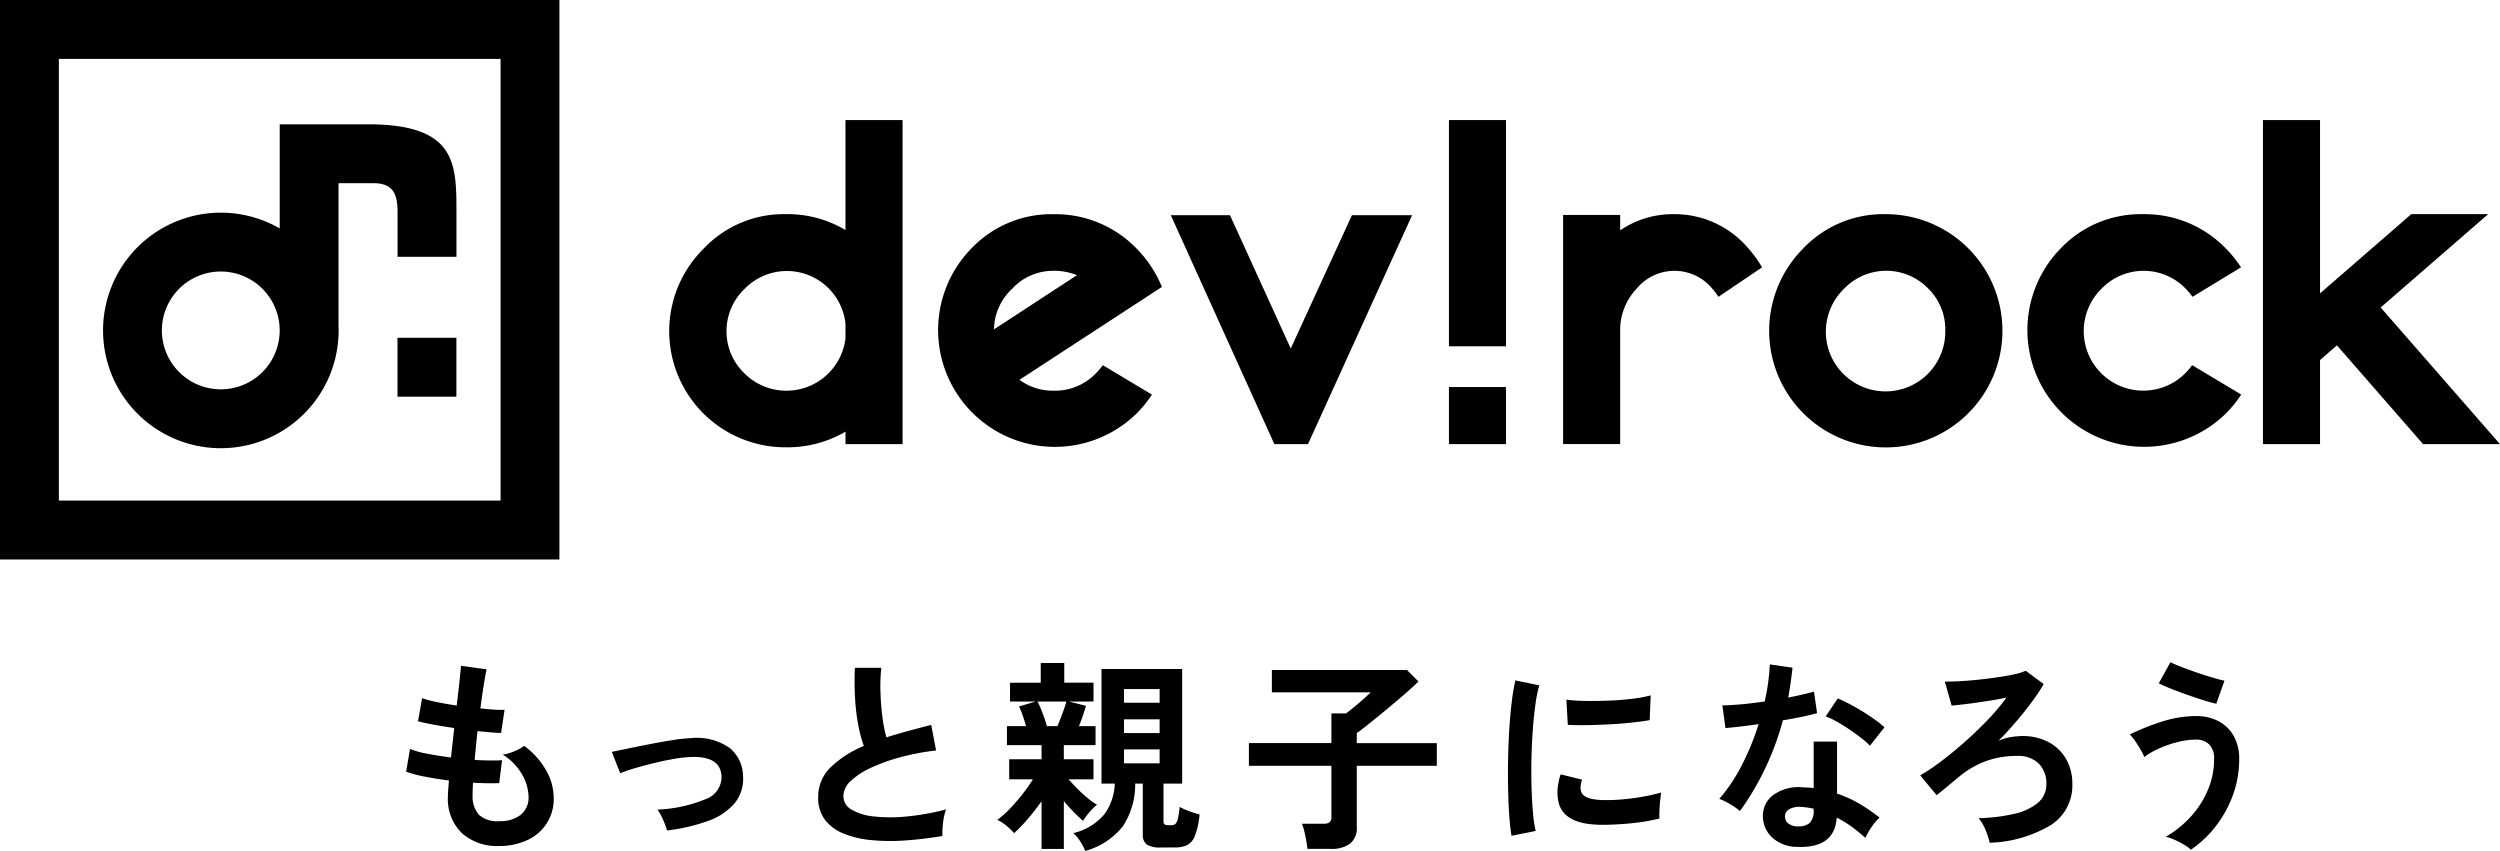 <svg xmlns="http://www.w3.org/2000/svg" width="189.085" height="64.359" viewBox="0 0 189.085 64.359">
  <g id="タグラインロゴ_横位置" transform="translate(-29.59 -31.86)">
    <g id="グループ_224" data-name="グループ 224" transform="translate(29.59 31.86)">
      <g id="グループ_220" data-name="グループ 220" transform="translate(0 0)">
        <g id="グループ_218" data-name="グループ 218">
          <path id="パス_106" data-name="パス 106" d="M67.45,36.315V69.72H34.042V36.315H67.45M71.9,31.86H29.59V74.175H71.9V31.86Z" transform="translate(-29.59 -31.86)"/>
        </g>
        <g id="グループ_219" data-name="グループ 219" transform="translate(7.796 9.402)">
          <path id="パス_107" data-name="パス 107" d="M81.9,70.78h-6.68v7.875a8.908,8.908,0,1,0,4.455,7.714c0-.109,0-.215-.007-.321V75.235h2.665c1.59,0,1.8,1,1.8,2.227V80.8h4.455V77.46C88.583,73.771,88.61,70.78,81.9,70.78ZM70.767,90.824a4.455,4.455,0,1,1,4.45-4.537c0,.027,0,.053,0,.08s0,.053,0,.08A4.453,4.453,0,0,1,70.767,90.824Z" transform="translate(-61.86 -70.78)"/>
        </g>
        <rect id="長方形_170" data-name="長方形 170" width="4.455" height="4.455" transform="translate(30.064 25.547)"/>
      </g>
      <g id="グループ_223" data-name="グループ 223" transform="translate(50.666 9.081)">
        <rect id="長方形_171" data-name="長方形 171" width="4.317" height="17.111" transform="translate(58.923)"/>
        <rect id="長方形_172" data-name="長方形 172" width="4.317" height="4.317" transform="translate(58.923 20.193)"/>
        <path id="パス_108" data-name="パス 108" d="M252.6,77.765a8.579,8.579,0,0,0-4.484-1.2,8.36,8.36,0,0,0-6.235,2.6A8.785,8.785,0,0,0,248.118,94.2a8.682,8.682,0,0,0,4.484-1.181v.94h4.317V69.45H252.6Zm0,8.209a4.5,4.5,0,0,1-7.665,2.611,4.427,4.427,0,0,1,.046-6.378,4.461,4.461,0,0,1,7.619,2.611Z" transform="translate(-239.32 -69.45)"/>
        <path id="パス_109" data-name="パス 109" d="M592.308,98.91a8.36,8.36,0,0,0-6.235,2.6,8.821,8.821,0,1,0,6.235-2.6Zm4.518,8.837a4.517,4.517,0,1,1-7.653-3.2,4.425,4.425,0,0,1,6.353-.022A4.335,4.335,0,0,1,596.826,107.747Z" transform="translate(-500.362 -91.793)"/>
        <path id="パス_110" data-name="パス 110" d="M405.221,109.321,400.626,99.24H396.15l7.834,17.314h2.541L414.4,99.24h-4.551Z" transform="translate(-358.263 -92.043)"/>
        <g id="グループ_221" data-name="グループ 221" transform="translate(102.617 7.117)">
          <path id="パス_111" data-name="パス 111" d="M676.616,110.329a5.362,5.362,0,0,1-.536.633,4.5,4.5,0,1,1-6.32-6.411,4.425,4.425,0,0,1,6.354-.022,4.782,4.782,0,0,1,.529.633l3.672-2.23a9.035,9.035,0,0,0-1.181-1.459A8.53,8.53,0,0,0,672.9,98.91a8.36,8.36,0,0,0-6.235,2.6,8.832,8.832,0,0,0,12.506,12.473,8.8,8.8,0,0,0,1.157-1.43Z" transform="translate(-664.1 -98.91)"/>
        </g>
        <g id="グループ_222" data-name="グループ 222" transform="translate(20.23 7.119)">
          <path id="パス_112" data-name="パス 112" d="M335.037,110.97a4.284,4.284,0,0,1-3.182,1.3,4.241,4.241,0,0,1-2.582-.824l7.023-4.58,3.747-2.442a8.317,8.317,0,0,0-.594-1.193,8.958,8.958,0,0,0-1.355-1.747,8.534,8.534,0,0,0-6.235-2.563,8.36,8.36,0,0,0-6.235,2.6,8.832,8.832,0,0,0,12.506,12.473,8.8,8.8,0,0,0,1.157-1.43l-3.708-2.223A6.153,6.153,0,0,1,335.037,110.97Zm-6.32-6.411a4.208,4.208,0,0,1,3.136-1.355,4.51,4.51,0,0,1,1.766.329l-6.276,4.1A4.291,4.291,0,0,1,328.718,104.558Z" transform="translate(-323.06 -98.92)"/>
        </g>
        <path id="パス_113" data-name="パス 113" d="M532.96,101.473a7.311,7.311,0,0,0-5.612-2.563,7.086,7.086,0,0,0-4.061,1.222V98.97H518.97V116.3h4.317V107.66a4.53,4.53,0,0,1,1.239-3.109,3.712,3.712,0,0,1,5.718-.022,4.512,4.512,0,0,1,.476.633l3.3-2.23A9.081,9.081,0,0,0,532.96,101.473Z" transform="translate(-451.413 -91.793)"/>
        <path id="パス_114" data-name="パス 114" d="M750.2,93.96h5.817l-9.025-10.335,8.132-7.059h-5.817l-6.9,5.991V69.45H738.09V93.96h4.317V87.6l1.276-1.109Z" transform="translate(-617.599 -69.45)"/>
      </g>
    </g>
    <g id="グループ_226" data-name="グループ 226" transform="translate(60.311 81.944)">
      <g id="グループ_225" data-name="グループ 225" transform="translate(0)">
        <path id="パス_115" data-name="パス 115" d="M163.79,253.963a4,4,0,0,1-2.8-.959,3.584,3.584,0,0,1-1.075-2.771c0-.145.007-.319.024-.527s.034-.44.053-.7c-.659-.082-1.278-.181-1.85-.295a8.724,8.724,0,0,1-1.387-.372l.295-1.72a6.477,6.477,0,0,0,1.309.365c.563.109,1.157.2,1.788.287.041-.36.082-.727.123-1.1s.082-.749.123-1.131c-.568-.082-1.1-.171-1.594-.263s-.877-.176-1.145-.246l.309-1.749a8.031,8.031,0,0,0,1.085.287c.473.1.986.188,1.532.271q.123-1.007.21-1.812c.058-.536.094-.935.116-1.193l1.935.263c-.063.278-.135.679-.217,1.2s-.164,1.106-.249,1.756c.372.041.717.072,1.036.092a6.476,6.476,0,0,0,.79.014l-.263,1.749c-.2,0-.449-.012-.759-.039s-.65-.058-1.022-.1c-.041.372-.08.737-.116,1.1s-.07.722-.1,1.085c.413.022.8.034,1.152.039s.664,0,.92-.022l-.217,1.735c-.278.01-.587.012-.92.007s-.689-.019-1.061-.039c-.01.176-.019.343-.024.5s-.007.312-.007.457a2.09,2.09,0,0,0,.481,1.471,2.044,2.044,0,0,0,1.517.481,2.551,2.551,0,0,0,1.633-.474,1.665,1.665,0,0,0,.6-1.384,3.48,3.48,0,0,0-.481-1.657,4.19,4.19,0,0,0-1.471-1.517,3.494,3.494,0,0,0,.913-.271,3.362,3.362,0,0,0,.713-.394,5.976,5.976,0,0,1,1.657,1.858,4.229,4.229,0,0,1,.573,2.058,3.386,3.386,0,0,1-2,3.213A4.9,4.9,0,0,1,163.79,253.963Z" transform="translate(-156.76 -240.06)"/>
        <path id="パス_116" data-name="パス 116" d="M225.266,269.9a7.161,7.161,0,0,0-.309-.829,4.007,4.007,0,0,0-.418-.751,10.537,10.537,0,0,0,3.6-.775,1.782,1.782,0,0,0,1.247-1.7q-.047-1.594-2.338-1.5a9.083,9.083,0,0,0-1.247.14q-.721.123-1.486.309c-.51.123-1,.254-1.454.387a11.968,11.968,0,0,0-1.138.387c0-.01-.034-.094-.1-.256s-.143-.345-.225-.558l-.217-.558a1.014,1.014,0,0,0-.109-.239q.464-.094,1.239-.256c.517-.109,1.068-.22,1.657-.333s1.152-.215,1.7-.3a10.664,10.664,0,0,1,1.338-.147,4.36,4.36,0,0,1,2.971.72,2.8,2.8,0,0,1,1.036,2.145,2.924,2.924,0,0,1-.667,2.09,4.717,4.717,0,0,1-2.02,1.317A13.982,13.982,0,0,1,225.266,269.9Z" transform="translate(-205.534 -257.172)"/>
        <path id="パス_117" data-name="パス 117" d="M295.137,253.636q-1.457.246-2.834.341a15.052,15.052,0,0,1-2.57-.031,7.348,7.348,0,0,1-2.09-.5,3.31,3.31,0,0,1-1.4-1.053,2.728,2.728,0,0,1-.5-1.679,3.09,3.09,0,0,1,.937-2.268,7.973,7.973,0,0,1,2.515-1.619,10.115,10.115,0,0,1-.425-1.6,15.632,15.632,0,0,1-.239-2.044q-.062-1.105-.014-2.268h2a13.182,13.182,0,0,0-.063,1.834c.019.655.07,1.283.147,1.882a10.733,10.733,0,0,0,.3,1.548c.517-.164,1.06-.326,1.633-.481s1.16-.309,1.756-.464l.372,1.935a18.227,18.227,0,0,0-2.616.488,13.872,13.872,0,0,0-2.244.79,5.849,5.849,0,0,0-1.573,1.007,1.6,1.6,0,0,0-.58,1.152,1.173,1.173,0,0,0,.618,1.036,4.2,4.2,0,0,0,1.7.519,11.83,11.83,0,0,0,2.486,0,18.973,18.973,0,0,0,2.964-.534,3.886,3.886,0,0,0-.225.99A6.5,6.5,0,0,0,295.137,253.636Z" transform="translate(-254.581 -240.492)"/>
        <path id="パス_118" data-name="パス 118" d="M345.176,253.5v-3.607c-.319.454-.664.9-1.029,1.324a12.184,12.184,0,0,1-1.046,1.092,4.363,4.363,0,0,0-.589-.565,2.9,2.9,0,0,0-.681-.442,6.7,6.7,0,0,0,.928-.821,13.633,13.633,0,0,0,.983-1.131,12.453,12.453,0,0,0,.783-1.114h-1.795v-1.517h2.447v-1.068H342.56v-1.44H344c-.072-.268-.157-.541-.256-.821a6.031,6.031,0,0,0-.271-.664l1.254-.372h-1.935v-1.425h2.322V239.44h1.78v1.486h2.213v1.425h-1.858l1.285.326c-.063.227-.14.476-.232.744s-.191.531-.295.79h1.254v1.44h-2.4v1.068h2.244v1.517h-1.889c.2.217.418.452.667.705a9.916,9.916,0,0,0,.766.705,5.123,5.123,0,0,0,.72.51,4,4,0,0,0-.372.348,6.031,6.031,0,0,0-.4.464,3.084,3.084,0,0,0-.278.411c-.208-.176-.442-.4-.705-.664s-.515-.546-.751-.836V253.5h-1.684Zm.4-9.289h.8q.2-.464.4-1.015c.135-.367.227-.647.278-.843h-2.184a6.9,6.9,0,0,1,.372.85C345.388,243.564,345.495,243.9,345.579,244.209Zm2.911,9.443a5.476,5.476,0,0,0-.372-.705,2.672,2.672,0,0,0-.541-.643,4.384,4.384,0,0,0,2.37-1.447,4.211,4.211,0,0,0,.773-2.3h-1.007v-8.668h6.1v8.67H354.4v2.834a.333.333,0,0,0,.07.239.423.423,0,0,0,.287.07h.263a.407.407,0,0,0,.278-.094.78.78,0,0,0,.186-.387,6.455,6.455,0,0,0,.14-.9,4.268,4.268,0,0,0,.705.316c.295.109.56.193.8.256a6.027,6.027,0,0,1-.355,1.619,1.288,1.288,0,0,1-.6.705,2.228,2.228,0,0,1-.93.172h-1.036a1.876,1.876,0,0,1-1.075-.225.9.9,0,0,1-.3-.766v-3.839h-.573a5.776,5.776,0,0,1-.928,3.22A5.492,5.492,0,0,1,348.49,253.652Zm2.926-11.209h2.694v-1.036h-2.694Zm0,2.293h2.694V243.7h-2.694Zm0,2.29h2.694v-1.053h-2.694Z" transform="translate(-297.121 -239.377)"/>
        <path id="パス_119" data-name="パス 119" d="M425.028,255.158c-.022-.176-.051-.384-.092-.626s-.092-.481-.147-.713a3.767,3.767,0,0,0-.179-.565h1.626a.8.8,0,0,0,.464-.1.507.507,0,0,0,.14-.425v-3.856H420.6v-1.718h6.24v-2.244h1.114c.176-.135.384-.3.628-.5s.481-.4.713-.611.406-.367.519-.481h-7.477V241.63h10.219l.867.867c-.2.2-.454.437-.773.72s-.672.585-1.053.906-.759.633-1.131.937-.708.575-1.007.812-.531.413-.7.527v.759h6.054v1.718H428.76v4.614a1.525,1.525,0,0,1-.5,1.268,2.386,2.386,0,0,1-1.51.4h-1.72Z" transform="translate(-356.862 -241.038)"/>
        <path id="パス_120" data-name="パス 120" d="M501.982,256.633c-.072-.423-.128-.942-.172-1.556s-.07-1.285-.085-2.012-.015-1.478,0-2.254.046-1.529.092-2.268.109-1.42.186-2.051a15.632,15.632,0,0,1,.271-1.611l1.812.372a9.64,9.64,0,0,0-.295,1.447q-.123.891-.2,1.95t-.1,2.174c-.014.744-.014,1.466.007,2.167s.056,1.336.109,1.9a10.216,10.216,0,0,0,.2,1.377Zm6.581-.836q-2.678-.076-3.034-1.749a3.369,3.369,0,0,1-.063-.93,4.708,4.708,0,0,1,.232-1.131l1.626.4a1.7,1.7,0,0,0-.116.527,1.147,1.147,0,0,0,.056.418c.133.372.681.573,1.64.6a13.4,13.4,0,0,0,1.493-.056q.8-.069,1.563-.208a13.007,13.007,0,0,0,1.338-.309c-.022.145-.043.341-.07.589s-.043.5-.056.751-.01.461,0,.626a13.4,13.4,0,0,1-1.556.295q-.83.109-1.626.147C509.464,255.8,508.985,255.807,508.563,255.8Zm-2.322-7.557-.109-1.9a13.188,13.188,0,0,0,1.44.092c.568.012,1.157,0,1.773-.022s1.2-.072,1.766-.14a9.594,9.594,0,0,0,1.4-.256l-.077,1.872q-.62.109-1.44.193c-.548.058-1.111.1-1.7.13s-1.14.048-1.672.056S506.632,248.262,506.241,248.24Z" transform="translate(-418.382 -243.503)"/>
        <path id="パス_121" data-name="パス 121" d="M569.443,250.974a5.061,5.061,0,0,0-.713-.5,4.885,4.885,0,0,0-.85-.418,12.668,12.668,0,0,0,1.718-2.578,19.328,19.328,0,0,0,1.254-3.073c-.517.072-1,.135-1.44.186s-.8.087-1.068.109l-.232-1.718c.36,0,.829-.027,1.4-.077s1.174-.123,1.8-.217c.114-.486.2-.961.263-1.433s.1-.925.123-1.37l1.718.249q-.123,1.16-.326,2.261c.362-.072.71-.147,1.046-.225s.638-.152.906-.225l.232,1.626c-.319.092-.705.186-1.152.278s-.928.181-1.433.263a21.023,21.023,0,0,1-1.362,3.684A20.443,20.443,0,0,1,569.443,250.974Zm4.271,2.71a2.751,2.751,0,0,1-1.872-.742,2.2,2.2,0,0,1-.664-1.657,1.922,1.922,0,0,1,.8-1.532,3.264,3.264,0,0,1,2.191-.573c.145.01.29.019.432.022a3.835,3.835,0,0,1,.418.039v-3.515h1.766v3.933a8.9,8.9,0,0,1,1.679.759A13.188,13.188,0,0,1,580,251.471a3.933,3.933,0,0,0-.6.713,5.013,5.013,0,0,0-.474.821,12.837,12.837,0,0,0-1.036-.843,7.772,7.772,0,0,0-1.131-.688Q576.609,253.822,573.714,253.684Zm.14-1.549a1.231,1.231,0,0,0,.875-.271,1.28,1.28,0,0,0,.287-.952V250.8a6.268,6.268,0,0,0-.99-.14,1.554,1.554,0,0,0-.843.171.613.613,0,0,0-.333.527.654.654,0,0,0,.246.558A1.173,1.173,0,0,0,573.854,252.136Zm5.419-6.1a5.918,5.918,0,0,0-.667-.589c-.278-.217-.577-.432-.9-.65s-.638-.413-.952-.589a5.257,5.257,0,0,0-.829-.387l.913-1.362c.246.1.536.239.867.411s.664.362,1.007.573.655.42.945.628a6.813,6.813,0,0,1,.713.573Z" transform="translate(-468.563 -239.718)"/>
        <path id="パス_122" data-name="パス 122" d="M636.049,254.884a5.67,5.67,0,0,0-.309-.959,3.446,3.446,0,0,0-.527-.9,13.425,13.425,0,0,0,2.686-.324,4.211,4.211,0,0,0,1.795-.836,1.8,1.8,0,0,0,.643-1.425,2.1,2.1,0,0,0-.573-1.541,2.182,2.182,0,0,0-1.626-.58,6.77,6.77,0,0,0-2.4.4,7.108,7.108,0,0,0-2.029,1.193c-.362.3-.655.544-.882.734s-.49.406-.79.643l-1.239-1.5a15.489,15.489,0,0,0,1.626-1.1q.9-.681,1.819-1.5t1.727-1.672a15.511,15.511,0,0,0,1.348-1.611c-.29.063-.618.123-.99.186s-.756.121-1.152.179-.771.106-1.123.147-.645.072-.882.092l-.512-1.812c.29,0,.65-.01,1.085-.031s.894-.058,1.384-.109.974-.111,1.447-.179.906-.143,1.292-.225a4.2,4.2,0,0,0,.906-.278l1.363,1.007a14.182,14.182,0,0,1-.9,1.355c-.362.49-.759.988-1.193,1.493s-.877.99-1.331,1.454a3.143,3.143,0,0,1,.744-.256,5.009,5.009,0,0,1,.744-.1,4.246,4.246,0,0,1,2.174.379A3.365,3.365,0,0,1,641.8,248.5a3.68,3.68,0,0,1,.5,1.935,3.537,3.537,0,0,1-1.626,3.112A9.561,9.561,0,0,1,636.049,254.884Z" transform="translate(-516.283 -241.228)"/>
        <path id="パス_123" data-name="パス 123" d="M701,253.363a2.518,2.518,0,0,0-.519-.379,7.726,7.726,0,0,0-.705-.365,3.115,3.115,0,0,0-.681-.232,7.885,7.885,0,0,0,1.851-1.478,7.04,7.04,0,0,0,1.317-2.02,5.94,5.94,0,0,0,.488-2.384,1.458,1.458,0,0,0-.379-1.114,1.359,1.359,0,0,0-.966-.355,5.789,5.789,0,0,0-1.416.186,8.315,8.315,0,0,0-1.394.481,5.638,5.638,0,0,0-1.123.65,4.409,4.409,0,0,0-.271-.541c-.128-.227-.268-.449-.418-.664a2.977,2.977,0,0,0-.411-.5,18.084,18.084,0,0,1,2.406-.966,8.466,8.466,0,0,1,2.623-.425,3.552,3.552,0,0,1,1.672.379,2.822,2.822,0,0,1,1.152,1.106,3.451,3.451,0,0,1,.425,1.766,7.821,7.821,0,0,1-.481,2.74,8.737,8.737,0,0,1-1.3,2.353A8.358,8.358,0,0,1,701,253.363Zm1.918-11.04c-.249-.051-.568-.14-.959-.263s-.807-.263-1.247-.418-.85-.309-1.239-.464-.688-.29-.906-.4l.882-1.594c.186.092.452.208.8.341s.725.273,1.138.418.814.273,1.2.387.705.2.952.246Z" transform="translate(-566.013 -239.18)"/>
      </g>
    </g>
  </g>
</svg>
